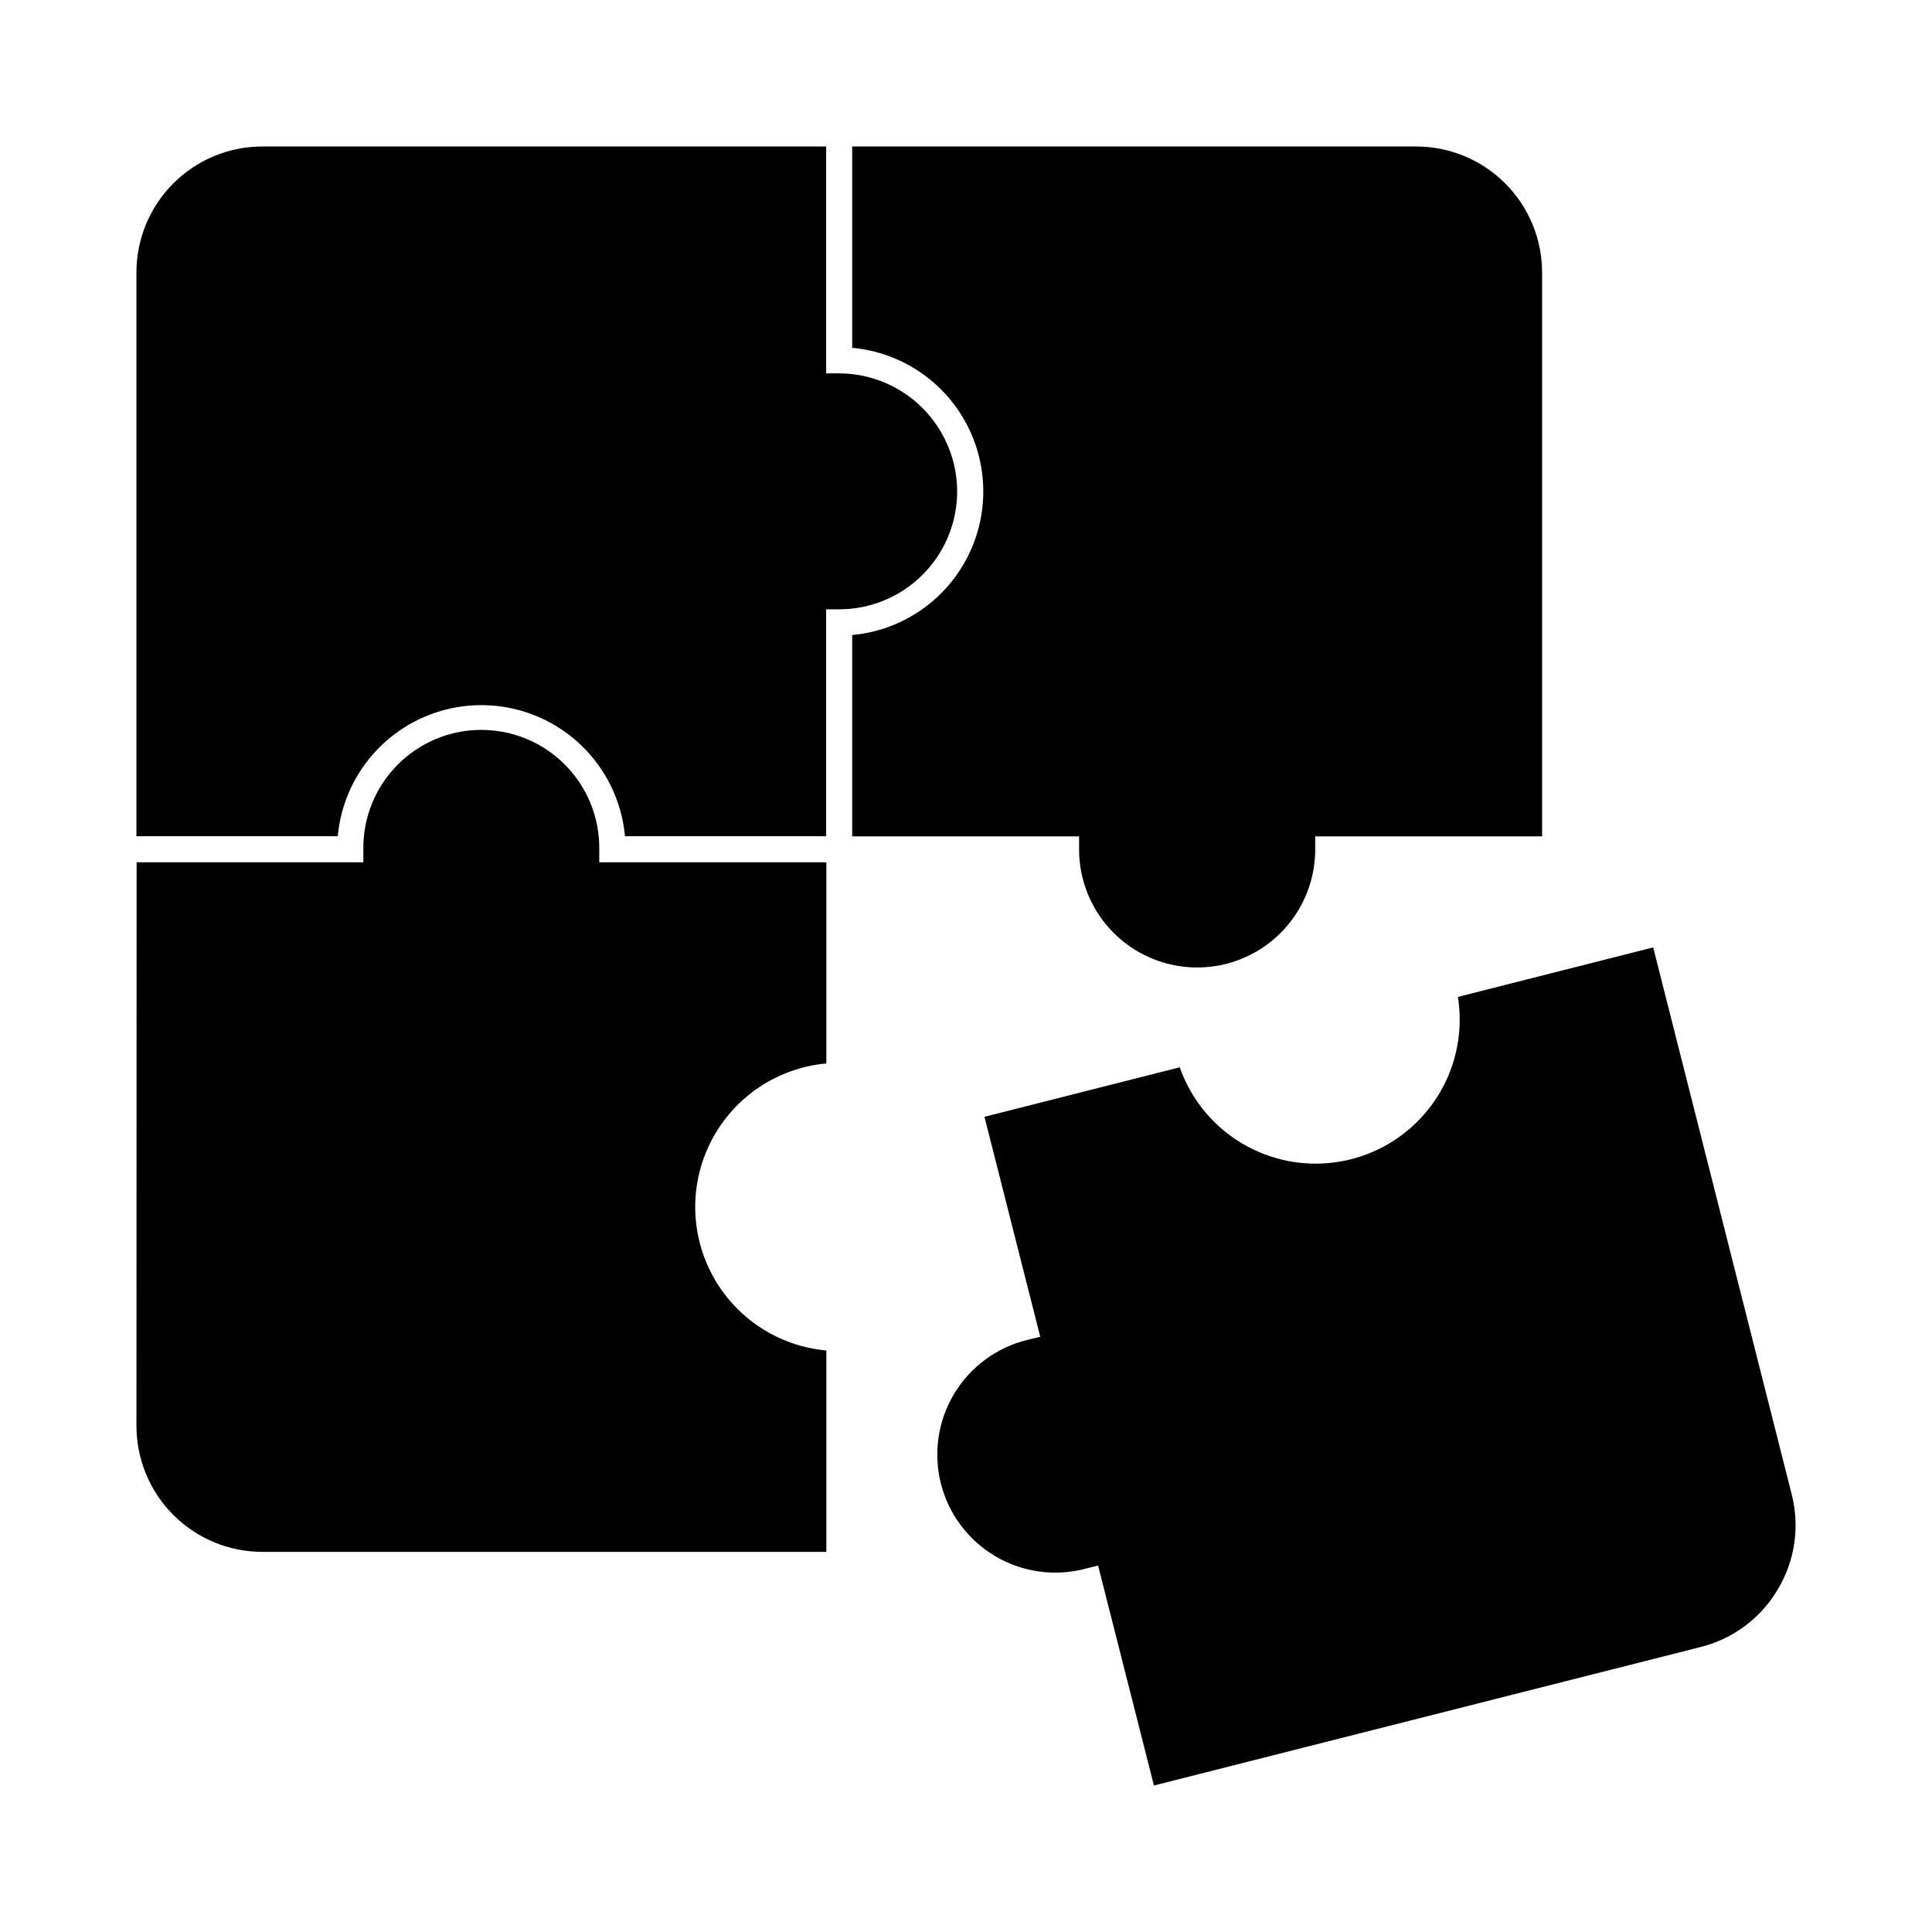 <?xml version="1.0" encoding="UTF-8"?>
<!-- Uploaded to: ICON Repo, www.svgrepo.com, Generator: ICON Repo Mixer Tools -->
<svg fill="#000000" width="800px" height="800px" version="1.1" viewBox="144 144 512 512" xmlns="http://www.w3.org/2000/svg">
 <g>
  <path d="m362.94 372.56h0.047v53.266c-12.773 1.16-24.113 8.648-30.188 19.945-6.078 11.293-6.078 24.883 0 36.18 6.074 11.293 17.414 18.785 30.188 19.941v53.371h-149.45c-8.855-0.004-17.344-3.523-23.602-9.785-6.258-6.262-9.777-14.754-9.777-23.605l0.043-149.35h60.086v-3.449c-0.102-8.359 3.148-16.406 9.023-22.352 5.871-5.945 13.883-9.293 22.238-9.293 8.359 0 16.367 3.348 22.242 9.293 5.871 5.945 9.121 13.992 9.02 22.352v3.449h60.133z"/>
  <path d="m366.39 305.48h-3.453v60.129h-53.316c-1.168-12.773-8.664-24.109-19.961-30.184-11.297-6.074-24.891-6.074-36.188 0-11.297 6.074-18.793 17.41-19.961 30.184h-53.359v-149.41c0.004-8.852 3.519-17.34 9.781-23.598 6.258-6.262 14.746-9.781 23.598-9.785h149.41v60.133h3.453c5.879 0.012 11.637 1.68 16.613 4.816 4.977 3.133 8.969 7.609 11.516 12.906 2.059 4.219 3.133 8.848 3.133 13.539 0 8.293-3.293 16.242-9.156 22.105-5.863 5.863-13.812 9.16-22.105 9.16z"/>
  <path d="m369.89 365.65v-0.047h-0.047v-53.316c12.773-1.164 24.109-8.66 30.184-19.961 6.074-11.297 6.074-24.887 0-36.188-6.074-11.297-17.41-18.793-30.184-19.957v-53.363h149.45c8.852 0.004 17.34 3.523 23.598 9.785 6.258 6.258 9.777 14.746 9.781 23.598v149.45h-60.125v3.453c0 11.176-5.965 21.504-15.645 27.094-9.68 5.59-21.605 5.59-31.289 0-9.68-5.59-15.641-15.918-15.641-27.094v-3.453z"/>
  <path d="m615.12 565.24c-4.508 7.617-11.879 13.105-20.465 15.242l-144.85 36.695-14.801-58.289-3.316 0.828c-8.074 2.144-16.672 0.965-23.875-3.269-7.203-4.238-12.41-11.176-14.465-19.277-2.055-8.098-0.781-16.68 3.531-23.836s11.309-12.289 19.43-14.258l3.363-0.824-14.781-58.289 51.754-13.121c4.246 12.102 14.285 21.262 26.727 24.383 12.438 3.125 25.613-0.211 35.074-8.871 9.457-8.664 13.934-21.496 11.91-34.164l51.754-13.121 36.695 144.89h0.004c2.199 8.582 0.871 17.684-3.688 25.277z"/>
 </g>
</svg>